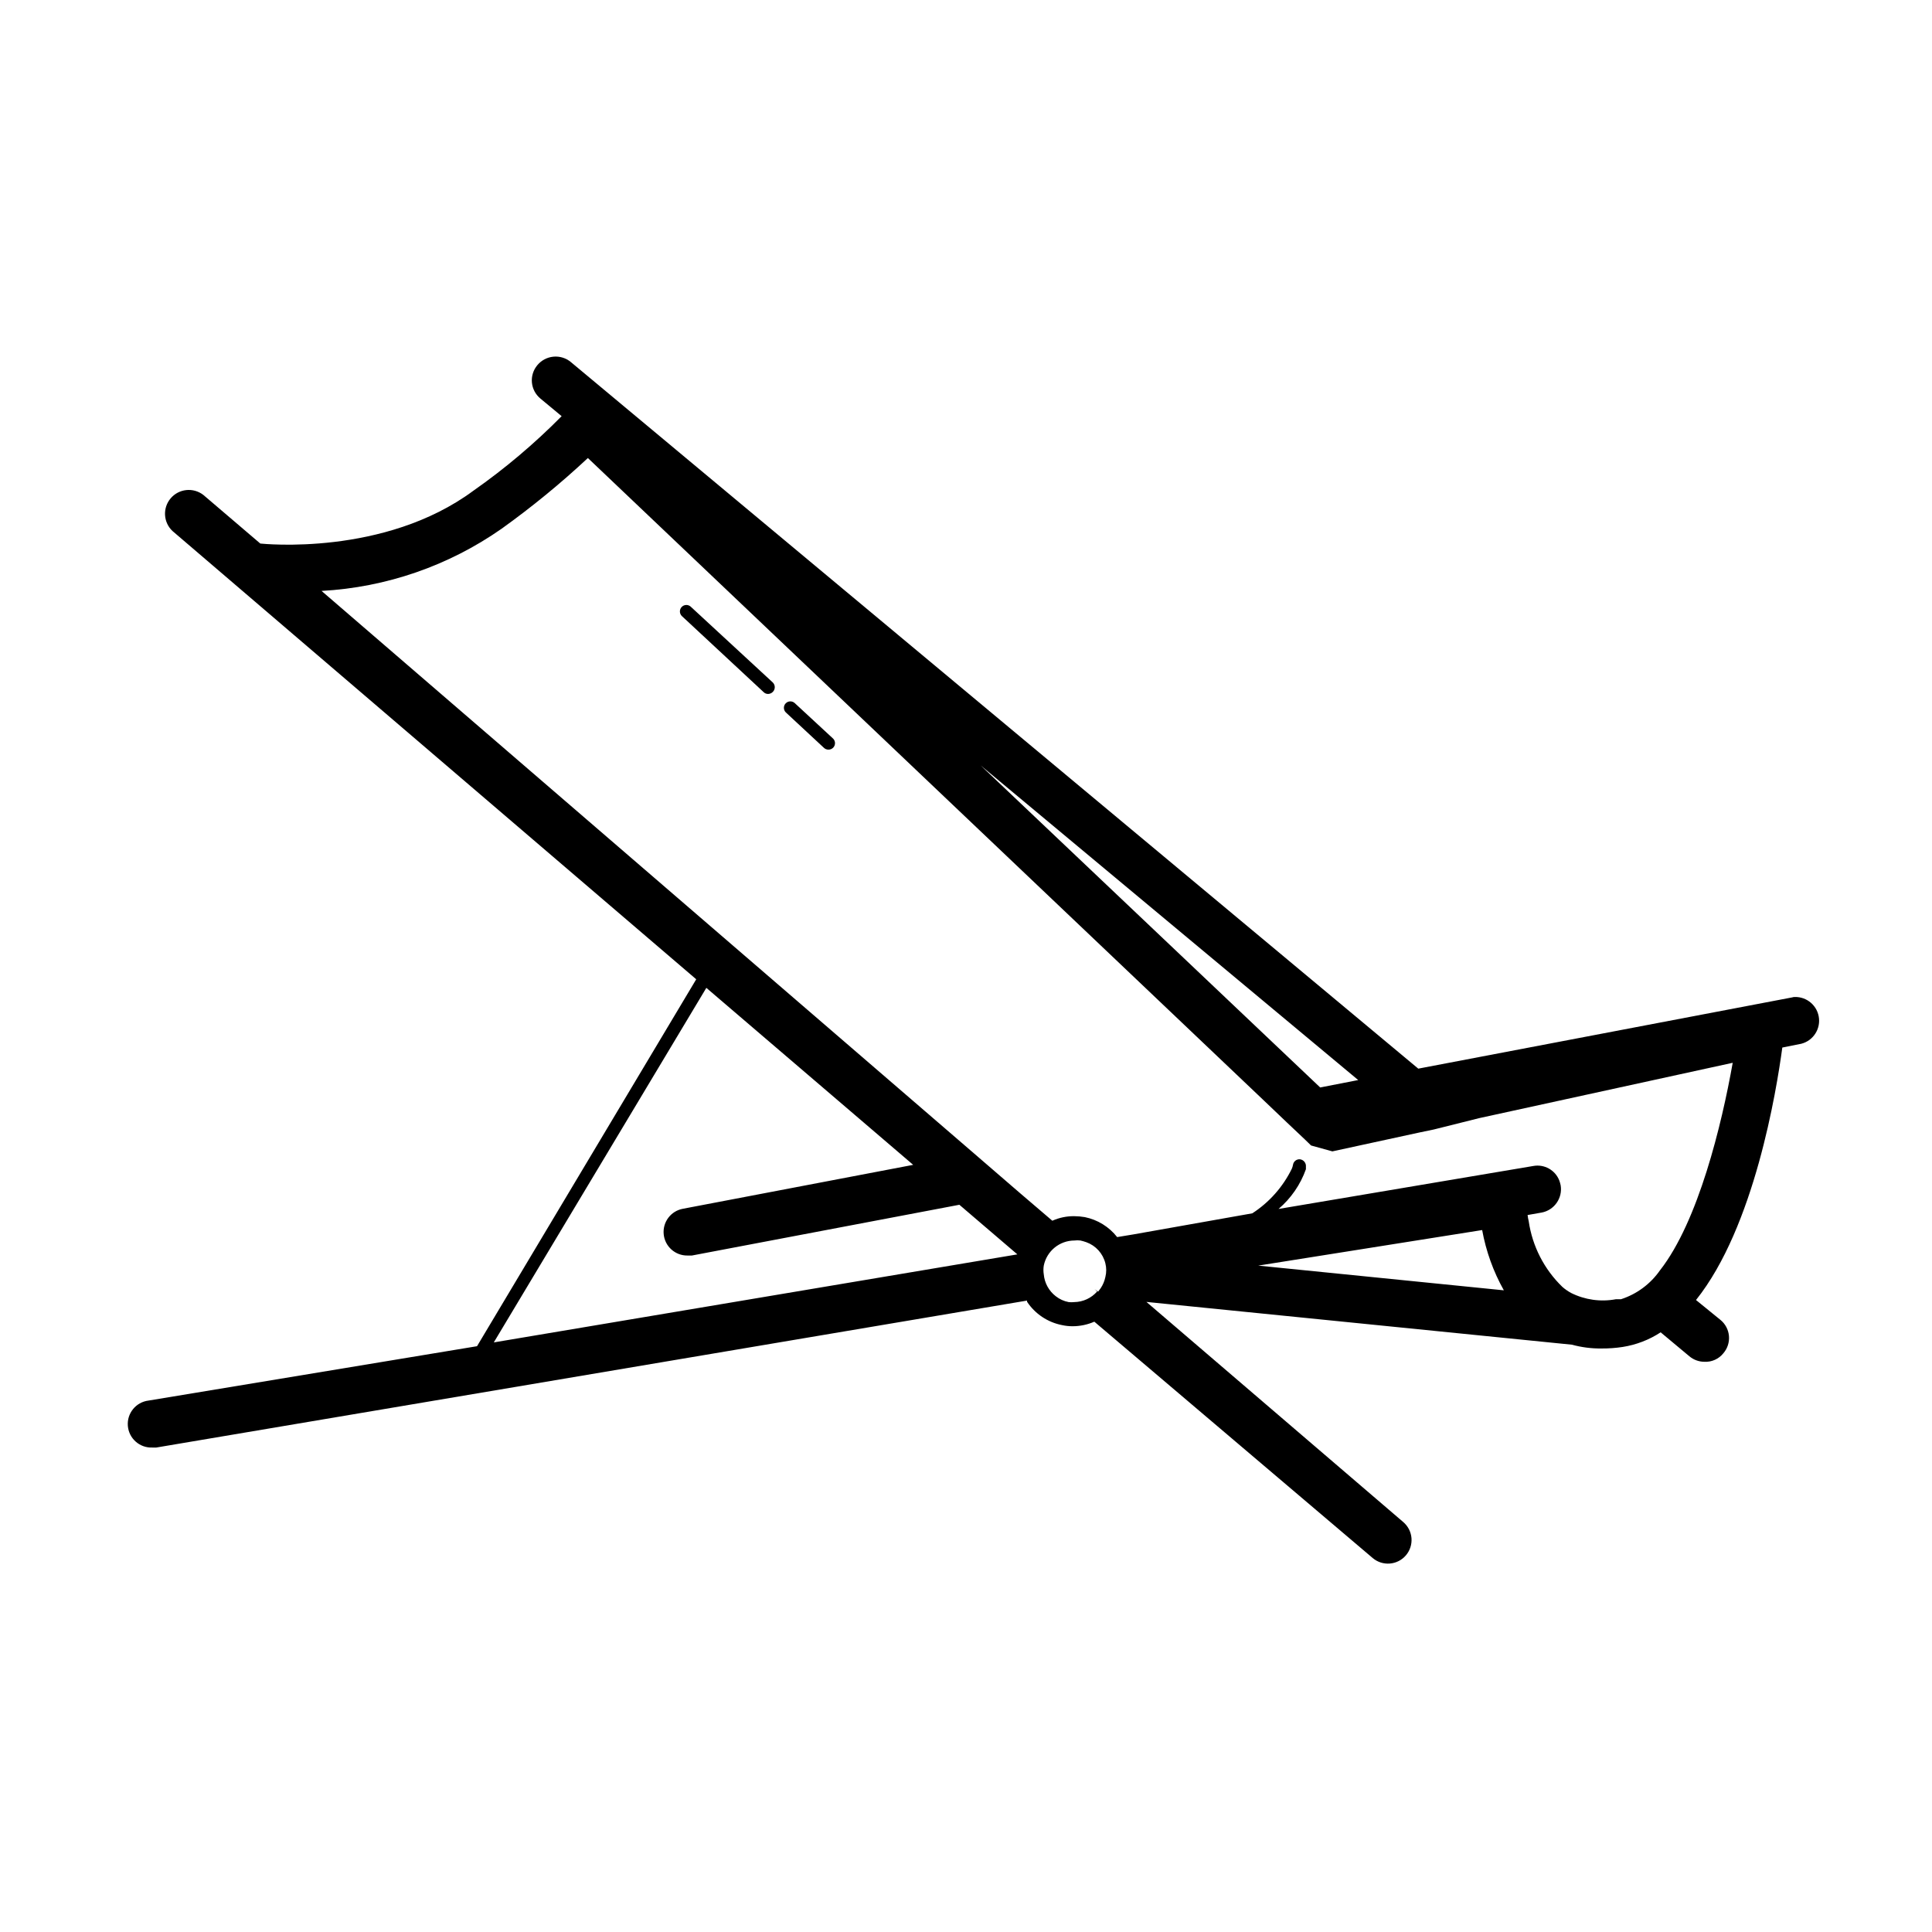 <?xml version="1.0" encoding="UTF-8"?>
<!-- Uploaded to: ICON Repo, www.iconrepo.com, Generator: ICON Repo Mixer Tools -->
<svg fill="#000000" width="800px" height="800px" version="1.1" viewBox="144 144 512 512" xmlns="http://www.w3.org/2000/svg">
 <g>
  <path d="m354.66 330.37c-0.668-0.664-1.75-0.664-2.418 0-0.668 0.668-0.668 1.75 0 2.418l10.078 9.371h-0.004c0.688 0.672 1.785 0.672 2.469 0 0.668-0.668 0.668-1.75 0-2.418z"/>
  <path d="m327 304.73c-0.699-0.59-1.746-0.527-2.367 0.148s-0.598 1.723 0.051 2.371l21.664 20.152c0.316 0.328 0.754 0.508 1.207 0.504 0.477-0.012 0.93-0.211 1.262-0.555 0.672-0.684 0.672-1.781 0-2.469z"/>
  <path d="m619.26 408.26-99.402 18.941-224.6-187.27c-1.289-1.062-2.949-1.57-4.613-1.406-1.66 0.16-3.191 0.973-4.254 2.262-1.066 1.277-1.582 2.922-1.43 4.578 0.152 1.652 0.957 3.18 2.234 4.242l5.644 4.684c-7.184 7.273-15.008 13.883-23.379 19.75-23.629 17.48-55.871 14.055-56.477 14.004l-15.113-12.898v0.004c-2.66-2.047-6.457-1.652-8.633 0.902-2.18 2.555-1.973 6.367 0.469 8.668l138.8 118.8-58.09 97.238-87.059 14.406c-3.328 0.402-5.746 3.363-5.477 6.707 0.27 3.344 3.133 5.879 6.484 5.738h1.059l230.75-38.945c0.004 0.102 0.004 0.203 0 0.305 2.137 3.219 5.477 5.453 9.27 6.195 0.926 0.203 1.871 0.305 2.82 0.301 1.977-0.004 3.934-0.418 5.742-1.207l73.758 62.625c2.633 2.238 6.578 1.922 8.816-0.707 1.078-1.262 1.609-2.902 1.477-4.555-0.133-1.652-0.918-3.188-2.18-4.262l-68.066-58.34 112.75 11.336v-0.004c2.578 0.707 5.238 1.043 7.91 1.008 1.855 0.012 3.707-0.121 5.543-0.402 3.594-0.562 7.031-1.883 10.074-3.879l7.609 6.348c1.113 0.938 2.523 1.453 3.981 1.461 1.945 0.102 3.82-0.742 5.035-2.266 1.086-1.262 1.617-2.91 1.477-4.566-0.145-1.66-0.945-3.191-2.231-4.25l-6.5-5.289c15.469-19.348 21.312-55.418 22.871-66.906l5.039-1.008c3.211-0.836 5.223-4.023 4.598-7.281-0.625-3.262-3.672-5.473-6.965-5.062zm-115.32 21.965-10.078 1.965-89.977-85.344zm-229.08 69.527 56.328-93.961 54.816 46.906-61.016 11.637c-3.199 0.578-5.418 3.516-5.102 6.754 0.312 3.234 3.059 5.688 6.312 5.641h1.16l70.887-13.453 15.367 13.148zm153.81-10.68v-0.004c-0.484 0.055-0.973 0.055-1.461 0-1.25-0.234-2.426-0.77-3.426-1.559-1.82-1.402-2.973-3.504-3.172-5.797-0.125-0.766-0.125-1.547 0-2.316 0.785-3.859 4.172-6.633 8.109-6.648 0.535-0.074 1.078-0.074 1.613 0 0.527 0.121 1.051 0.27 1.562 0.453 2.508 0.902 4.402 3 5.039 5.59 0.301 1.191 0.301 2.438 0 3.629-0.215 1.043-0.625 2.035-1.211 2.922l-0.707 0.957-0.957-0.656 0.707 0.605c-1.539 1.766-3.754 2.793-6.098 2.82zm48.77-9.672 59.348-9.422v-0.004c1.02 5.606 2.957 11.004 5.746 15.973zm106.5 1.207c-2.516 3.637-6.164 6.348-10.375 7.707h-1.363c-4.019 0.75-8.18 0.164-11.84-1.664-0.828-0.449-1.605-0.988-2.316-1.609-4.812-4.648-7.949-10.762-8.918-17.383-0.137-0.547-0.234-1.102-0.301-1.664l3.727-0.656v0.004c3.356-0.641 5.59-3.836 5.039-7.207-0.086-0.426-0.203-0.848-0.352-1.258-1.066-2.785-3.969-4.418-6.902-3.879l-16.727 2.82-50.785 8.566c3.301-2.816 5.801-6.445 7.254-10.531-0.016-0.219-0.016-0.438 0-0.656 0.094-0.949-0.566-1.809-1.512-1.965-0.93-0.117-1.781 0.535-1.914 1.461-0.062 0.348-0.164 0.684-0.301 1.008-2.352 4.828-5.977 8.922-10.48 11.84l-31.539 5.594-4.281 0.707v-0.004c-2.133-2.723-5.172-4.598-8.562-5.289-0.934-0.16-1.879-0.246-2.824-0.25-1.996-0.02-3.973 0.391-5.793 1.207l-8.664-7.406-12.141-10.48-172.86-149.02c17.129-0.938 33.652-6.644 47.711-16.477 8.02-5.75 15.66-12.008 22.871-18.742l178.75 169.89 6.551 6.246 4.637 4.383 1.715 1.664 5.644 1.562 23.227-5.039 3.629-0.754 12.082-3.023 67.156-14.66c-2.922 16.422-9.117 42.016-19.246 54.965z"/>
 </g>
</svg>